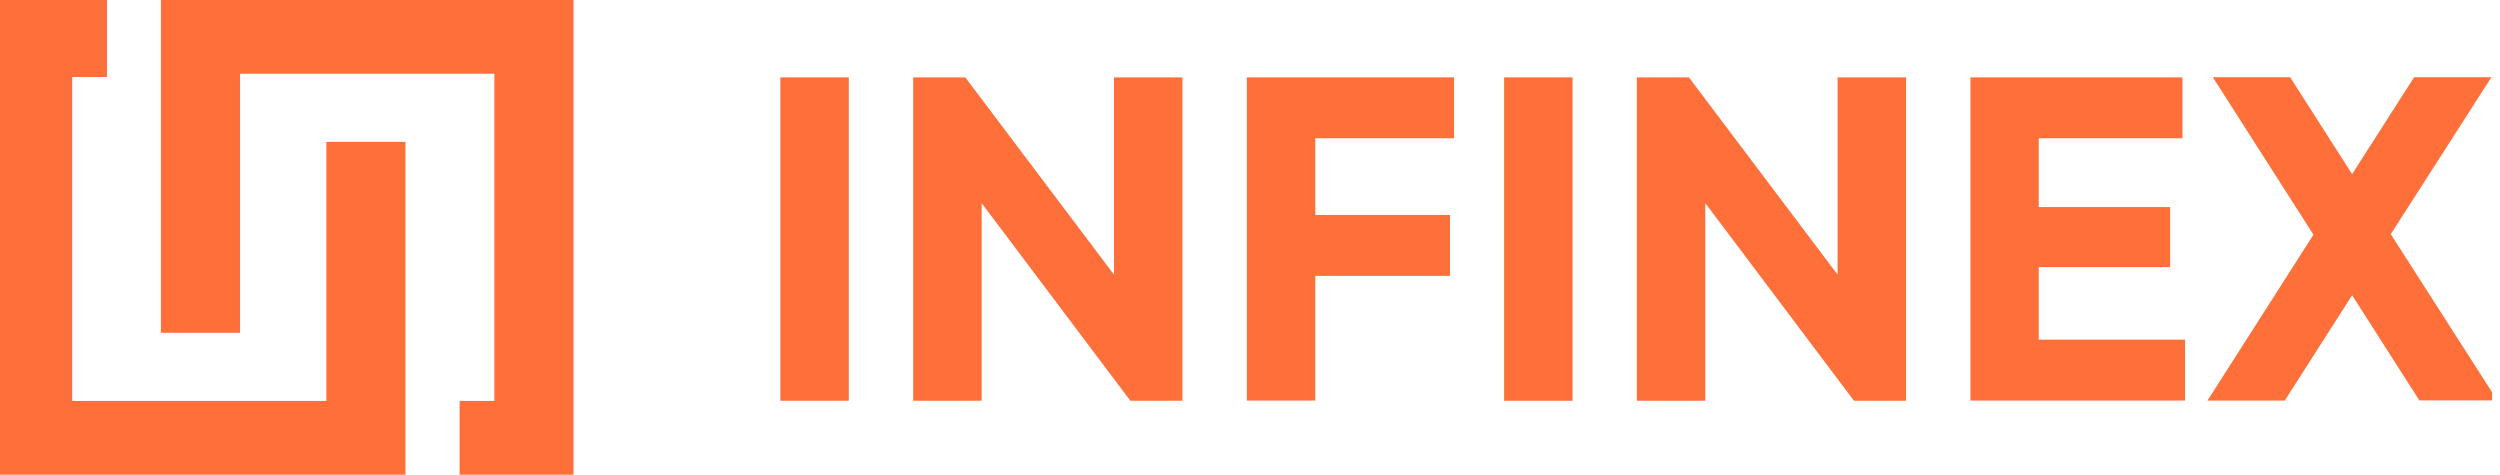 <svg  viewBox="0 0 158 30" fill="none" xmlns="http://www.w3.org/2000/svg">
<g id="Infinex_Logo_Cantaloupe 1" clip-path="url(#clip0_10414_2533)">
<path id="Vector" d="M53.644 4.89V25.327H49.318V4.89H53.644Z" fill="#FE6F39"/>
<path id="Vector_2" d="M74.731 4.89V25.327H71.439L62.041 12.837V25.327H57.715V4.89H61.006L70.404 17.358V4.89H74.731Z" fill="#FE6F39"/>
<path id="Vector_3" d="M83.128 8.739V13.585H91.641V17.434H83.128V25.316H78.801V4.89H91.897V8.739H83.128Z" fill="#FE6F39"/>
<path id="Vector_4" d="M99.388 4.89V25.327H95.061V4.89H99.388Z" fill="#FE6F39"/>
<path id="Vector_5" d="M120.463 4.89V25.327H117.171L107.774 12.837V25.327H103.447V4.89H106.739L116.136 17.358V4.89H120.463Z" fill="#FE6F39"/>
<path id="Vector_6" d="M138.095 21.467V25.316H124.534V4.89H137.932V8.739H128.848V13.086H137.152V16.881H128.848V21.467H138.095Z" fill="#FE6F39"/>
<path id="Vector_7" d="M152.91 25.316L148.654 18.659L144.397 25.316H139.512L146.211 14.832L139.849 4.879H144.735L148.654 11.005L152.573 4.879H157.458L151.096 14.799L157.83 25.305H152.91V25.316Z" fill="#FE6F39"/>
<path id="Vector_8" d="M25.626 8.966V30H-0.438V0H6.762V4.868H4.564V25.338H20.625V8.966H25.626Z" fill="#FE6F39"/>
<path id="Vector_9" d="M36.245 0V30H29.046V25.338H31.244V4.662H15.171V21.034H10.17V0H36.245Z" fill="#FE6F39"/>
</g>
<defs>
<clipPath id="clip0_10414_2533">
<rect width="157.5" height="30" fill="white"/>
</clipPath>
</defs>
</svg>
